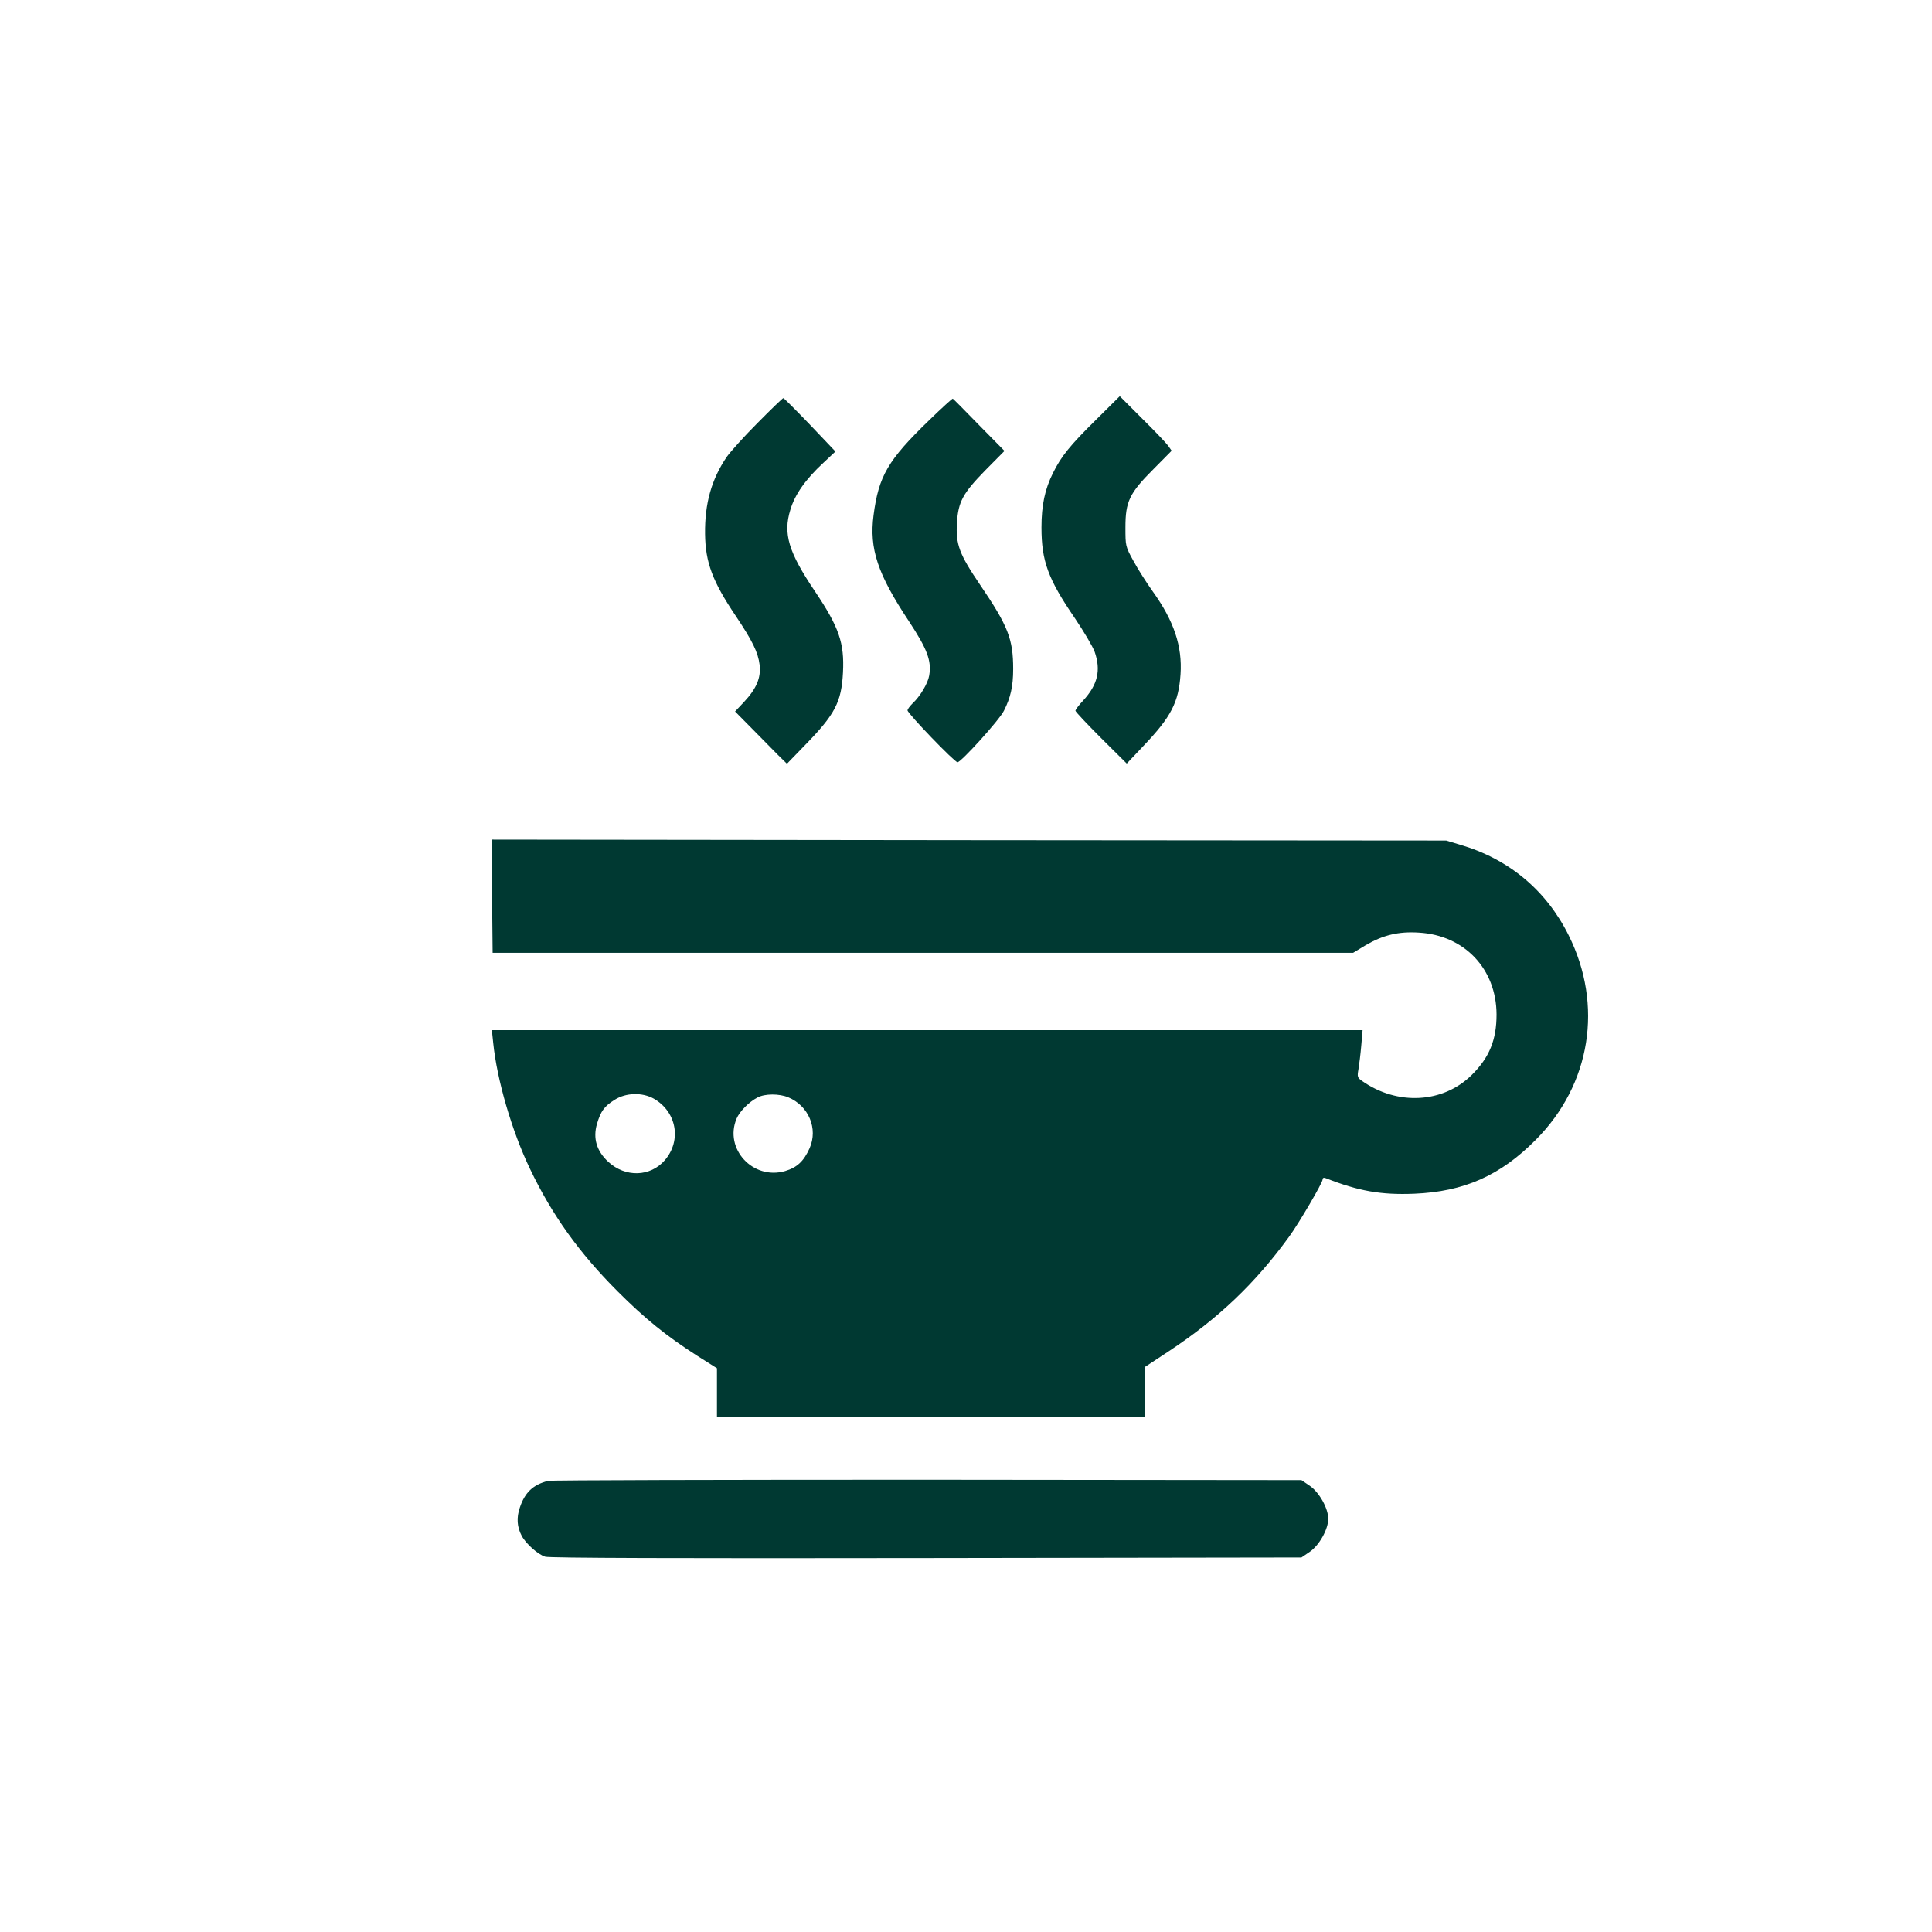 <?xml version="1.0" standalone="no"?>
<!DOCTYPE svg PUBLIC "-//W3C//DTD SVG 20010904//EN"
 "http://www.w3.org/TR/2001/REC-SVG-20010904/DTD/svg10.dtd">
<svg version="1.0" xmlns="http://www.w3.org/2000/svg"
 width="1024pt" height="1024pt" viewBox="0 0 1024 1024"
 preserveAspectRatio="xMidYMid meet">

<g transform="translate(0,1024) scale(0.1,-0.1)"
fill="#003932" stroke="none">
<path d="M5811 8017 c-140 -138 -186 -195 -230 -284 -43 -86 -61 -171 -61
-288 0 -179 35 -274 176 -480 48 -71 96 -152 106 -180 34 -98 16 -174 -61
-258 -23 -24 -41 -49 -41 -54 0 -5 61 -70 136 -145 l136 -135 87 92 c148 155
188 232 198 381 10 149 -35 283 -147 439 -32 45 -79 118 -102 161 -43 78 -43
80 -43 179 0 137 21 181 149 309 l96 97 -19 27 c-11 15 -73 80 -138 144 l-118
118 -124 -123z"/>
<path d="M4014 7997 c-72 -72 -145 -154 -163 -180 -80 -118 -116 -246 -114
-407 2 -151 39 -251 163 -435 89 -133 118 -193 126 -258 8 -69 -16 -126 -82
-197 l-48 -51 90 -91 c49 -50 111 -113 137 -139 l48 -47 97 100 c158 162 192
227 200 384 8 156 -21 240 -148 429 -141 209 -170 306 -131 433 24 81 80 161
175 249 l64 60 -135 142 c-74 77 -138 141 -141 141 -4 0 -66 -60 -138 -133z"/>
<path d="M4924 8012 c-218 -211 -267 -295 -294 -503 -23 -177 21 -311 187
-561 98 -149 121 -210 108 -288 -7 -42 -48 -111 -89 -149 -14 -14 -26 -30 -26
-36 0 -16 249 -275 265 -275 19 0 222 224 246 273 35 69 49 129 49 221 0 159
-27 228 -175 446 -110 162 -130 214 -123 329 7 112 31 156 150 278 l102 103
-135 137 c-74 76 -136 139 -139 140 -3 1 -59 -50 -126 -115z"/>
<path d="M2608 5490 l3 -300 2280 0 2281 0 66 40 c92 54 175 74 282 67 242
-14 411 -192 412 -434 0 -134 -38 -228 -131 -320 -152 -151 -395 -164 -582
-32 -24 17 -26 22 -19 61 4 24 11 80 15 126 l7 82 -2307 0 -2308 0 7 -67 c20
-197 99 -468 194 -666 117 -246 262 -448 467 -653 143 -143 258 -236 419 -339
l106 -67 0 -129 0 -129 1135 0 1135 0 0 133 0 133 123 81 c264 174 460 361
640 609 53 73 177 285 177 302 0 9 6 12 18 7 173 -68 292 -89 467 -82 265 11
457 96 645 286 292 293 359 714 174 1084 -119 239 -318 405 -576 480 l-73 22
-2530 2 -2530 3 3 -300z m857 -1073 c121 -69 149 -221 59 -326 -77 -89 -209
-93 -300 -9 -62 57 -82 125 -60 201 20 67 38 93 94 128 60 38 146 40 207 6z
m713 7 c108 -45 159 -166 113 -270 -31 -69 -66 -102 -130 -121 -170 -49 -324
118 -257 278 16 38 66 89 111 112 39 21 115 21 163 1z"/>
<path d="M2905 2391 c-80 -20 -123 -61 -150 -142 -18 -53 -15 -102 10 -149 22
-42 87 -100 125 -111 23 -7 702 -9 2022 -7 l1986 3 44 30 c51 35 98 120 98
175 0 55 -47 140 -98 175 l-44 30 -1981 2 c-1090 0 -1995 -2 -2012 -6z"/>
</g>
</svg>
